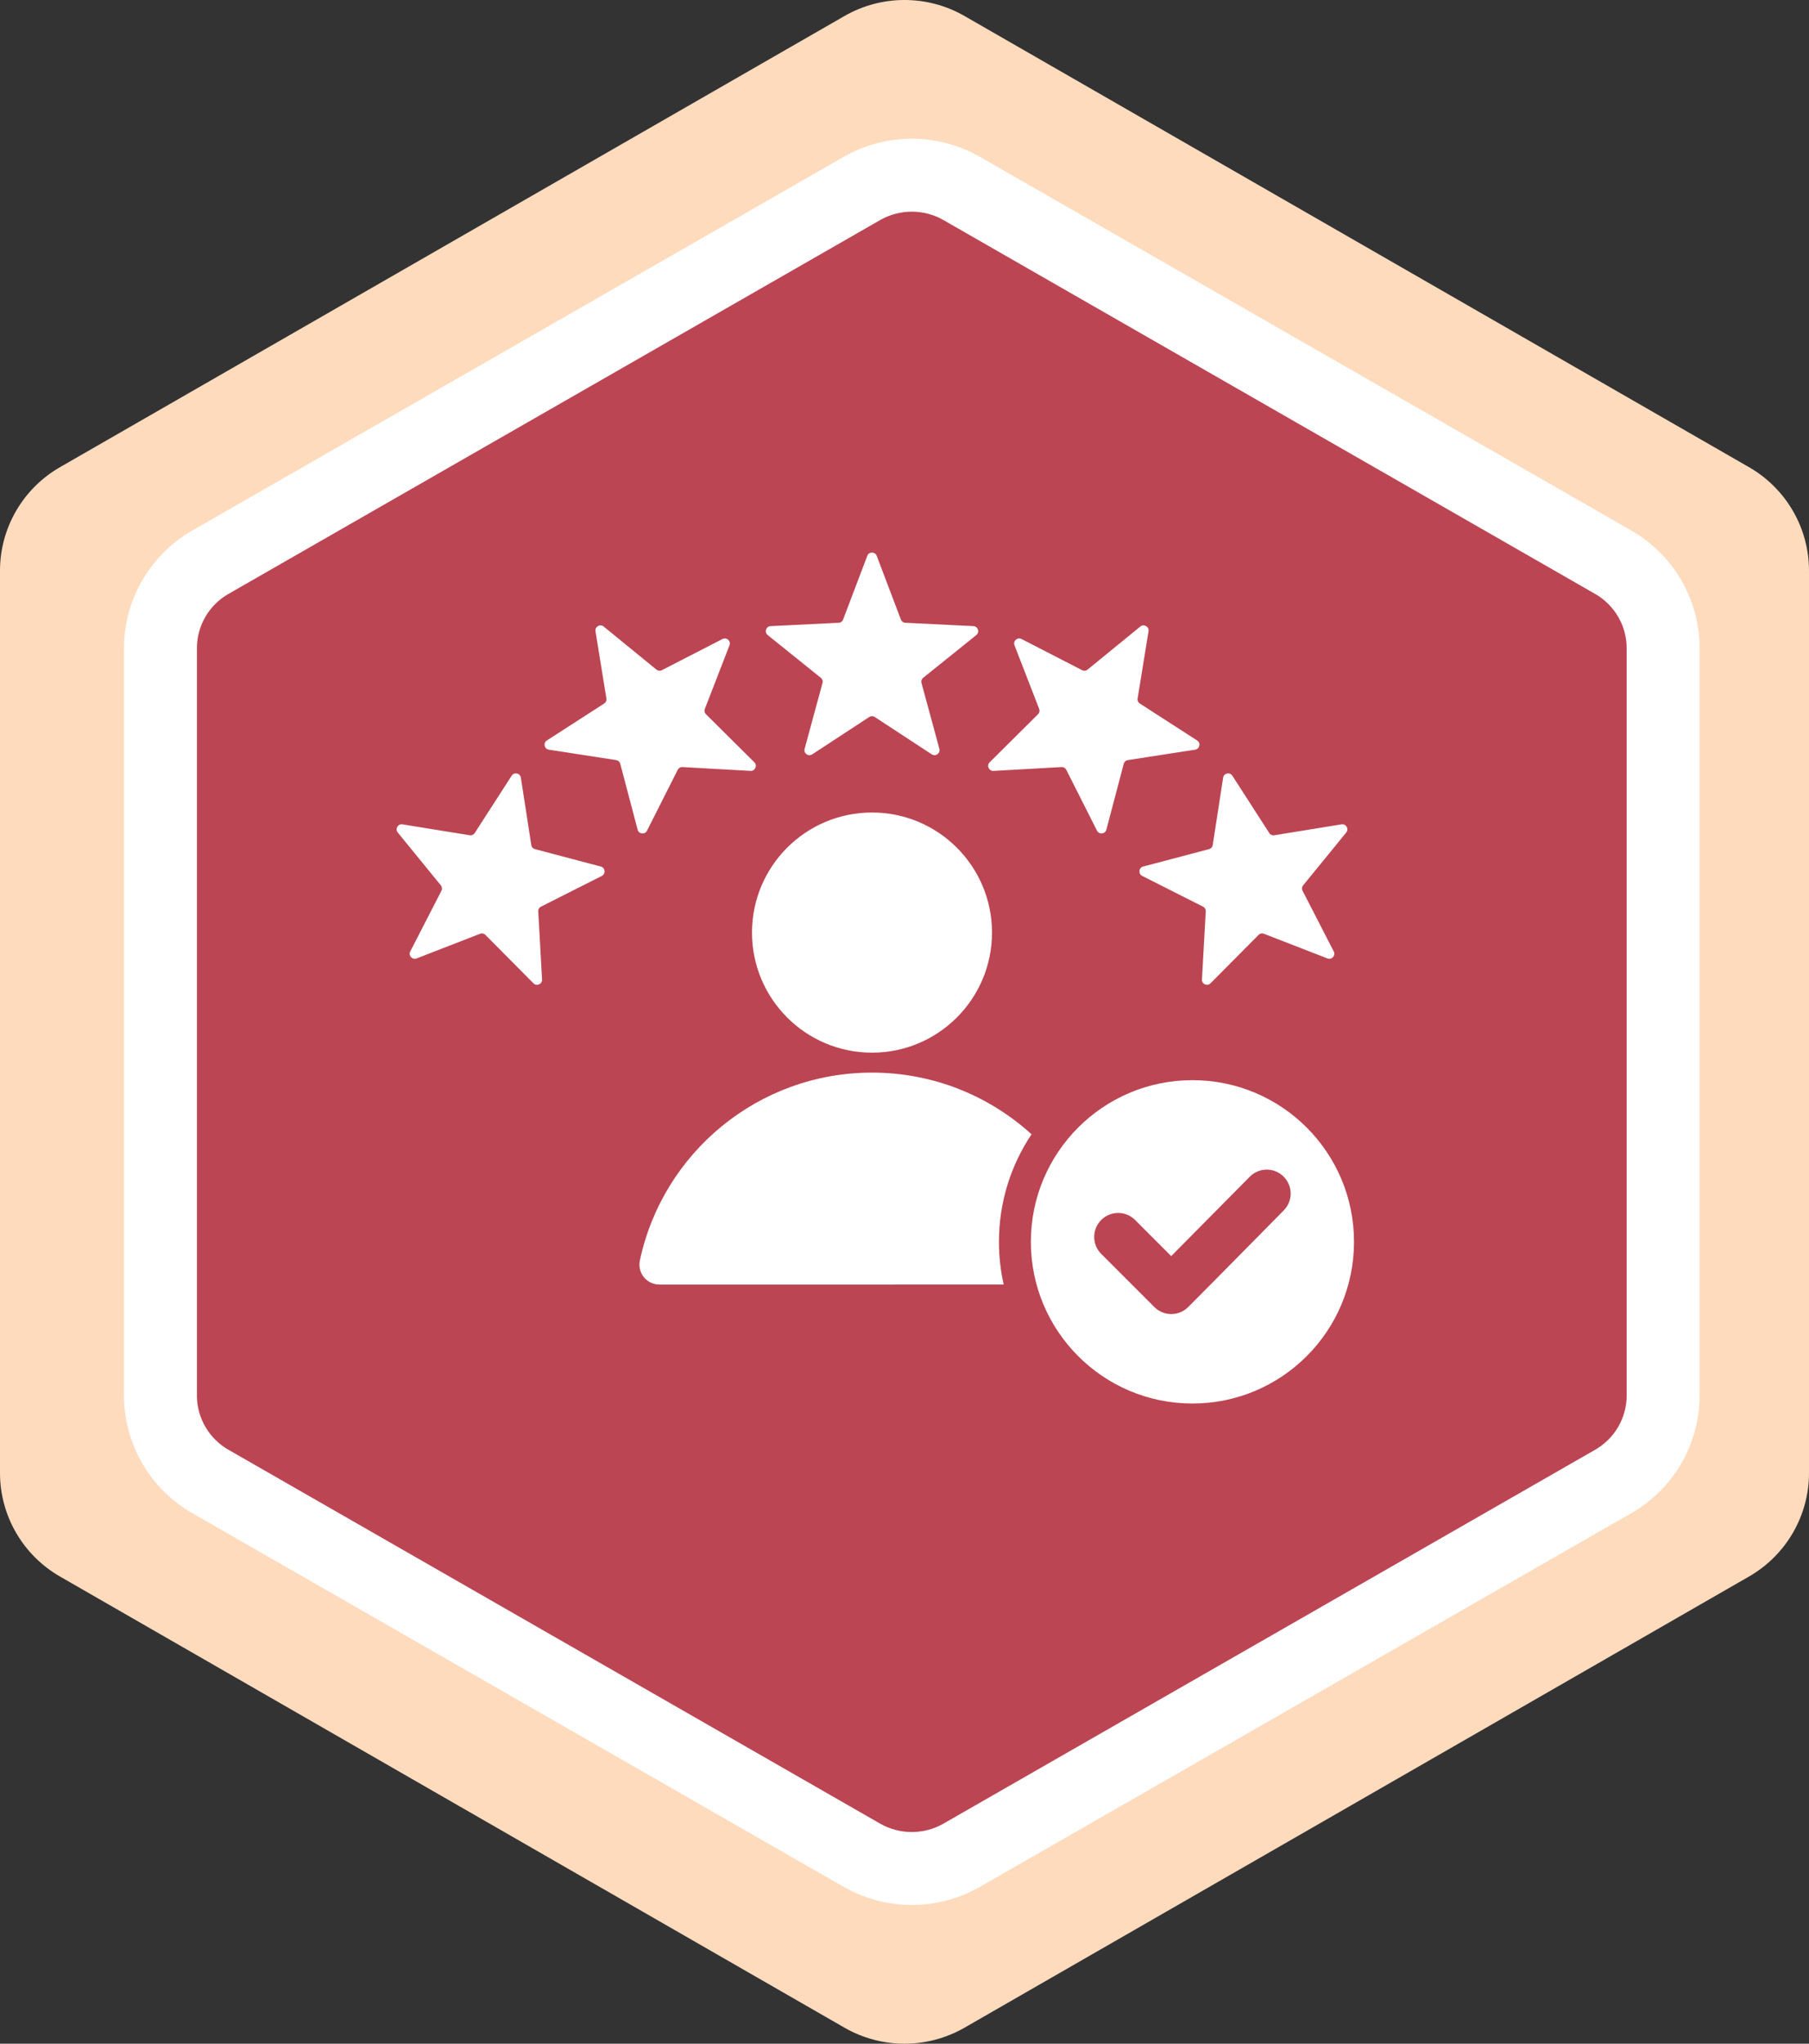 <svg width="124" height="140" viewBox="0 0 124 140" fill="none" xmlns="http://www.w3.org/2000/svg">
<rect x="0" y="0" width="124" height="140" fill="#333333" stroke="none"/>
<path d="M57.886 1.097C60.432 -0.366 63.568 -0.366 66.114 1.097L119.886 32.002C122.432 33.465 124 36.169 124 39.096V100.904C124 103.831 122.432 106.535 119.886 107.998L66.114 138.903C63.568 140.366 60.432 140.366 57.886 138.903L4.114 107.998C1.568 106.535 0 103.831 0 100.904V39.096C0 36.169 1.568 33.465 4.114 32.002L57.886 1.097Z" fill="#FFDBBE"/>
<path d="M59.082 12.909C61.197 11.697 63.803 11.697 65.918 12.909L110.582 38.516C112.697 39.728 114 41.969 114 44.394V95.606C114 98.031 112.697 100.272 110.582 101.484L65.918 127.091C63.803 128.303 61.197 128.303 59.082 127.091L14.418 101.484C12.303 100.272 11 98.031 11 95.606V44.394C11 41.969 12.303 39.728 14.418 38.516L59.082 12.909Z" fill="#BC4553" stroke="white" stroke-width="5"/>
<path fill-rule="evenodd" clip-rule="evenodd" d="M60.095 38.075L61.752 42.441C61.776 42.504 61.817 42.559 61.872 42.599C61.926 42.638 61.991 42.661 62.059 42.663L66.722 42.891C67.04 42.906 67.169 43.306 66.922 43.505L63.282 46.43C63.229 46.471 63.19 46.528 63.169 46.592C63.148 46.656 63.147 46.725 63.165 46.789L64.39 51.295C64.474 51.602 64.134 51.849 63.868 51.675L59.961 49.117C59.906 49.08 59.84 49.06 59.772 49.06C59.705 49.06 59.639 49.08 59.583 49.117L55.676 51.675C55.411 51.849 55.071 51.602 55.154 51.295L56.379 46.789C56.398 46.725 56.397 46.656 56.376 46.592C56.355 46.528 56.315 46.471 56.262 46.43L52.623 43.505C52.375 43.306 52.505 42.906 52.822 42.891L57.486 42.663C57.553 42.661 57.618 42.638 57.673 42.599C57.727 42.559 57.769 42.504 57.792 42.441L59.449 38.075C59.562 37.78 59.983 37.78 60.095 38.075ZM81.737 73.995C87.854 73.995 92.812 78.954 92.812 85.07C92.812 91.187 87.854 96.146 81.737 96.146C75.62 96.146 70.662 91.187 70.662 85.07C70.662 78.954 75.62 73.995 81.737 73.995ZM80.282 86.047L77.808 83.573C77.166 82.931 76.126 82.931 75.484 83.573C74.843 84.214 74.843 85.254 75.484 85.896L79.124 89.536C79.766 90.177 80.806 90.177 81.447 89.536C83.641 87.342 85.81 85.123 87.994 82.919C88.631 82.276 88.629 81.239 87.987 80.601C87.345 79.962 86.305 79.964 85.668 80.608L80.282 86.047ZM59.773 55.66C64.315 55.66 67.998 59.343 67.998 63.886C67.998 68.428 64.315 72.111 59.773 72.111C55.23 72.111 51.547 68.428 51.547 63.886C51.547 59.343 55.23 55.66 59.773 55.66ZM45.199 87.996L68.799 87.995C68.583 87.035 68.474 86.054 68.474 85.07C68.474 82.344 69.297 79.81 70.708 77.703C67.819 75.078 63.983 73.478 59.773 73.478C51.955 73.478 45.426 78.992 43.861 86.344C43.818 86.543 43.82 86.749 43.867 86.948C43.914 87.146 44.006 87.332 44.134 87.49C44.262 87.649 44.425 87.777 44.609 87.864C44.793 87.951 44.995 87.996 45.199 87.996ZM92.279 57.03L89.327 60.648C89.284 60.699 89.257 60.763 89.25 60.83C89.243 60.897 89.256 60.964 89.288 61.024L91.423 65.177C91.568 65.459 91.287 65.771 90.991 65.656L86.638 63.967C86.575 63.942 86.507 63.936 86.441 63.95C86.375 63.964 86.315 63.997 86.268 64.046L82.978 67.359C82.755 67.585 82.371 67.414 82.389 67.097L82.65 62.435C82.655 62.368 82.639 62.301 82.605 62.242C82.572 62.184 82.521 62.137 82.461 62.107L78.293 60.003C78.009 59.86 78.053 59.442 78.36 59.361L82.875 58.169C82.94 58.152 82.999 58.117 83.044 58.067C83.089 58.017 83.118 57.954 83.128 57.888L83.841 53.273C83.89 52.959 84.301 52.872 84.473 53.139L87.002 57.064C87.037 57.121 87.089 57.166 87.151 57.194C87.213 57.221 87.281 57.23 87.347 57.218L91.956 56.471C92.268 56.42 92.479 56.785 92.279 57.03ZM78.727 43.241C78.777 42.929 78.412 42.718 78.167 42.918L74.549 45.87C74.498 45.913 74.434 45.94 74.367 45.947C74.3 45.954 74.233 45.941 74.173 45.909L70.021 43.774C69.738 43.629 69.426 43.91 69.541 44.206L71.23 48.559C71.255 48.622 71.261 48.69 71.247 48.756C71.233 48.822 71.2 48.882 71.152 48.929L67.838 52.219C67.612 52.443 67.783 52.826 68.1 52.809L72.762 52.547C72.829 52.543 72.897 52.558 72.955 52.592C73.013 52.626 73.06 52.676 73.09 52.736L75.195 56.904C75.338 57.188 75.755 57.144 75.837 56.837L77.028 52.322C77.045 52.257 77.081 52.198 77.13 52.153C77.181 52.108 77.243 52.079 77.31 52.069L81.924 51.356C82.238 51.307 82.325 50.896 82.058 50.724L78.133 48.196C78.076 48.16 78.031 48.108 78.004 48.046C77.976 47.985 77.968 47.916 77.979 47.85L78.727 43.241ZM27.588 56.471L32.197 57.218C32.264 57.23 32.332 57.221 32.394 57.194C32.455 57.166 32.507 57.121 32.543 57.064L35.072 53.139C35.244 52.872 35.655 52.959 35.703 53.273L36.417 57.888C36.426 57.954 36.455 58.017 36.501 58.067C36.546 58.117 36.605 58.152 36.67 58.169L41.184 59.361C41.492 59.442 41.535 59.86 41.252 60.003L37.084 62.108C37.023 62.137 36.973 62.184 36.939 62.242C36.906 62.301 36.89 62.368 36.895 62.435L37.156 67.097C37.174 67.414 36.79 67.585 36.566 67.36L33.277 64.046C33.23 63.997 33.169 63.964 33.104 63.95C33.038 63.936 32.969 63.942 32.907 63.967L28.554 65.656C28.258 65.771 27.977 65.459 28.122 65.176L30.257 61.024C30.321 60.899 30.306 60.756 30.217 60.648L27.265 57.03C27.066 56.785 27.277 56.42 27.588 56.471ZM41.377 42.918C41.133 42.718 40.768 42.929 40.818 43.241L41.566 47.85C41.577 47.916 41.569 47.984 41.541 48.046C41.514 48.108 41.469 48.16 41.412 48.195L37.486 50.724C37.219 50.896 37.307 51.307 37.621 51.355L42.235 52.069C42.302 52.079 42.364 52.108 42.414 52.153C42.464 52.198 42.5 52.257 42.516 52.322L43.708 56.837C43.789 57.144 44.207 57.188 44.35 56.904L46.455 52.736C46.484 52.675 46.532 52.625 46.59 52.592C46.648 52.558 46.715 52.542 46.782 52.547L51.444 52.808C51.761 52.826 51.932 52.442 51.707 52.218L48.393 48.929C48.345 48.882 48.311 48.822 48.297 48.756C48.283 48.69 48.289 48.621 48.315 48.559L50.004 44.206C50.119 43.91 49.806 43.629 49.524 43.774L45.371 45.909C45.312 45.941 45.244 45.953 45.177 45.947C45.11 45.94 45.047 45.913 44.995 45.869L41.377 42.918Z" fill="white"/>
</svg>
